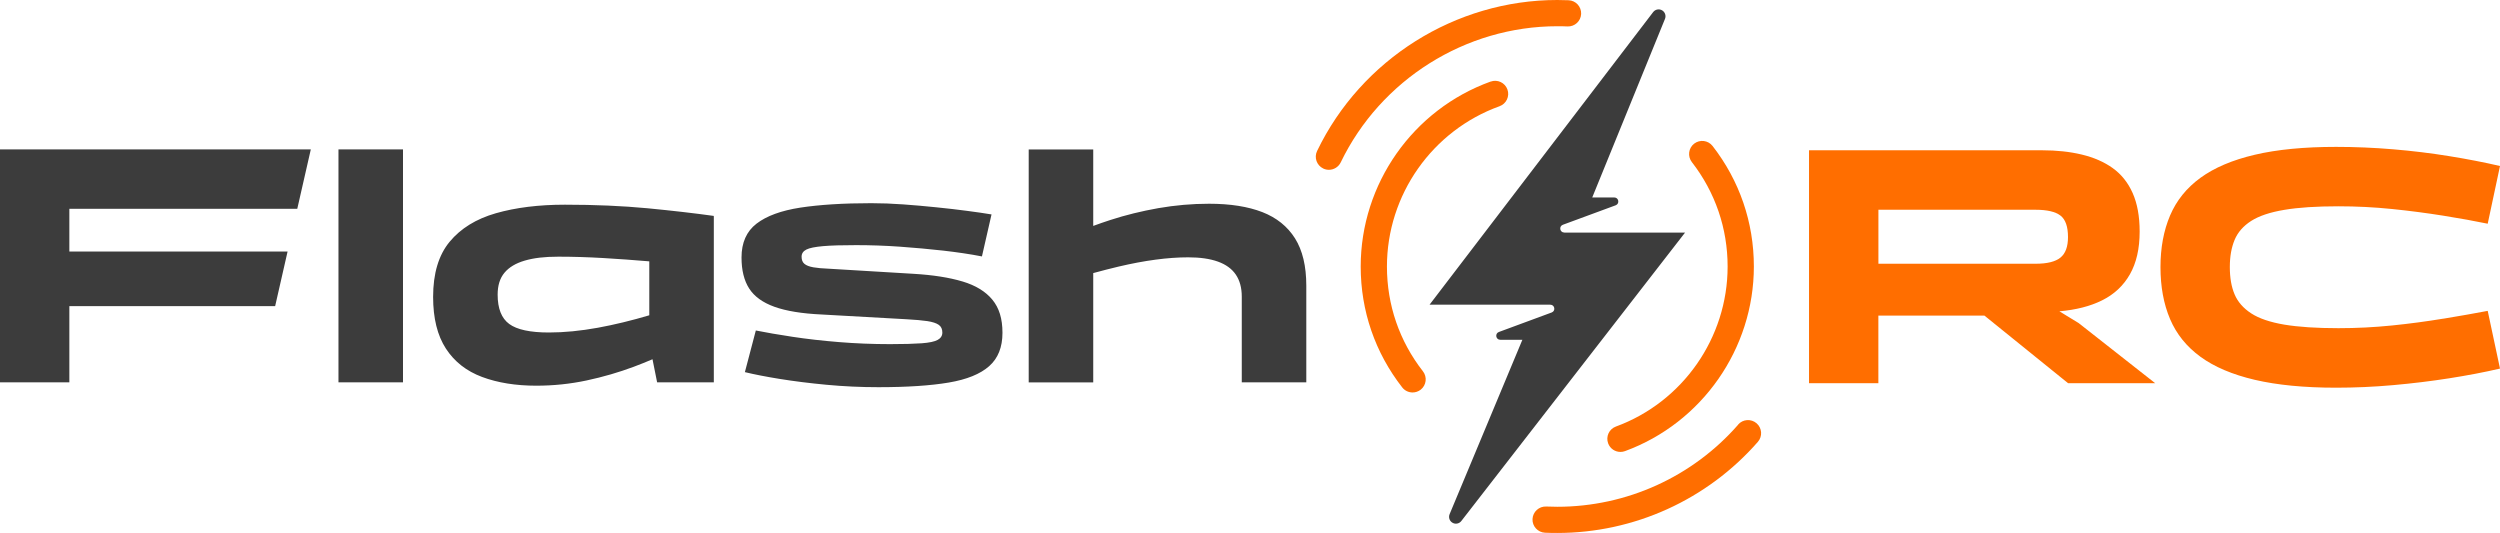 <?xml version="1.0" encoding="UTF-8"?><svg id="a" xmlns="http://www.w3.org/2000/svg" viewBox="0 0 498.2 106.21"><defs><style>.b{fill:#ff6e00;}.c{fill:#3c3c3c;}</style></defs><path class="c" d="M311.73,46.35h24.07l-44.59,57.48c-.44,.57-1.25,.7-1.84,.29-.54-.36-.74-1.06-.49-1.66l14.5-34.75h-4.41c-.89,0-1.11-1.24-.28-1.55l10.53-3.89c.84-.31,.62-1.55-.28-1.55h-24.06L329.44,2.41c.43-.56,1.22-.71,1.82-.33,.56,.36,.79,1.06,.54,1.68l-14.5,35.59h4.39c.9,0,1.12,1.25,.28,1.56l-10.52,3.88c-.84,.31-.62,1.55,.28,1.55h0ZM0,76.19H13.82v-15.18H54.83l2.48-10.89H13.82v-8.51H59.24l2.7-11.84H0v46.42Zm67.45,0h12.86V29.77h-12.86v46.42Zm74.8-33.15l-.04,.07h.04v33.08h-11.3l-.92-4.6c-1.21,.52-2.45,1.02-3.74,1.5-2.97,1.11-6.09,2.02-9.36,2.72-3.27,.7-6.62,1.05-10.07,1.05-4.08,0-7.68-.58-10.79-1.74-3.11-1.16-5.51-3.04-7.21-5.65-1.7-2.61-2.55-6.05-2.55-10.31,0-4.67,1.1-8.34,3.3-10.99s5.27-4.55,9.22-5.68,8.53-1.7,13.75-1.7c5.99,0,11.47,.24,16.44,.71,4.97,.48,9.38,.99,13.24,1.53h-.01Zm-12.86,19.79v-10.75s-.09,0-.14-.01c-2.9-.25-5.92-.46-9.05-.65-3.13-.18-6.1-.27-8.92-.27s-4.91,.26-6.7,.78-3.14,1.33-4.05,2.42-1.36,2.54-1.36,4.36c0,2.77,.77,4.72,2.31,5.85s4.17,1.7,7.9,1.7c3.04,0,6.3-.32,9.77-.95,3.28-.6,6.7-1.43,10.24-2.48Zm62.41-6.74c-2.63-.79-5.9-1.3-9.8-1.53l-16.95-1.02c-1.18-.04-2.17-.14-2.96-.27-.79-.14-1.38-.36-1.77-.68s-.58-.79-.58-1.43,.32-1.11,.95-1.43c.63-.32,1.75-.54,3.33-.68,1.59-.14,3.79-.2,6.6-.2s5.82,.1,8.75,.31,5.79,.47,8.58,.78c2.79,.32,5.37,.7,7.73,1.16l1.91-8.37c-1.36-.23-2.98-.46-4.87-.71-1.88-.25-3.93-.49-6.13-.71-2.2-.23-4.4-.42-6.6-.58-2.2-.16-4.32-.24-6.36-.24-5.58,0-10.29,.3-14.12,.88-3.83,.59-6.75,1.66-8.75,3.2-2,1.54-2.99,3.79-2.99,6.74,0,2.54,.51,4.61,1.53,6.19,1.02,1.59,2.7,2.8,5.04,3.64s5.46,1.35,9.36,1.53l16.95,.95c1.72,.09,3.11,.22,4.15,.37,1.04,.16,1.8,.41,2.28,.75s.71,.85,.71,1.53c0,.64-.31,1.12-.92,1.46s-1.68,.57-3.2,.68-3.62,.17-6.3,.17c-3.49,0-6.9-.14-10.21-.41-3.31-.27-6.39-.62-9.22-1.05-2.84-.43-5.27-.85-7.32-1.26l-2.18,8.3c1.86,.45,4.19,.91,6.98,1.36s5.89,.84,9.29,1.16c3.4,.32,6.85,.48,10.35,.48,5.72,0,10.38-.31,13.99-.92s6.3-1.7,8.07-3.27c1.77-1.57,2.65-3.78,2.65-6.64s-.67-4.97-2.01-6.6c-1.34-1.63-3.32-2.85-5.96-3.64h0Zm59.76-13.82c-2.86-1.11-6.4-1.67-10.62-1.67-3.4,0-6.77,.3-10.11,.88-3.33,.59-6.51,1.37-9.53,2.35-1.18,.38-2.32,.78-3.44,1.19v-15.24h-12.86v46.42h12.86v-21.78c1.73-.47,3.43-.91,5.07-1.3,5.19-1.22,9.81-1.84,13.85-1.84,2.36,0,4.33,.28,5.92,.85,1.59,.57,2.78,1.43,3.57,2.59,.79,1.16,1.19,2.62,1.19,4.39v17.08h12.86v-19.26c0-3.9-.75-7.04-2.25-9.43-1.5-2.38-3.68-4.13-6.53-5.24h.02Z"/><g><path class="b" d="M486.9,63.5c-3.27,.54-6.67,1-10.21,1.36-3.54,.36-7.1,.54-10.69,.54-4.36,0-7.95-.24-10.79-.71-2.84-.48-5.04-1.23-6.6-2.25s-2.67-2.28-3.3-3.78c-.64-1.5-.95-3.31-.95-5.44s.32-3.89,.95-5.41c.63-1.52,1.74-2.78,3.3-3.78,1.57-1,3.77-1.74,6.6-2.21,2.83-.48,6.43-.71,10.79-.71,3.58,0,7.15,.18,10.69,.54s6.94,.81,10.21,1.33c3.27,.52,6.22,1.06,8.85,1.6l2.45-11.5c-3.13-.73-6.51-1.38-10.14-1.97-3.63-.59-7.35-1.04-11.16-1.36s-7.6-.48-11.37-.48c-6.35,0-11.75,.52-16.2,1.57-4.45,1.04-8.05,2.58-10.82,4.59-2.77,2.02-4.79,4.53-6.06,7.52s-1.91,6.42-1.91,10.28,.63,7.35,1.91,10.35c1.27,2.99,3.29,5.5,6.06,7.52s6.38,3.55,10.82,4.59c4.45,1.04,9.85,1.57,16.2,1.57,3.77,0,7.56-.17,11.37-.51,3.81-.34,7.53-.79,11.16-1.36,3.63-.57,7.01-1.21,10.14-1.94l-2.45-11.5c-2.63,.5-5.58,1.02-8.85,1.56h0Z"/><path class="b" d="M410.39,62.04c3.3-.29,6.14-1.01,8.48-2.17,2.43-1.2,4.29-2.94,5.58-5.21,1.29-2.27,1.94-5.1,1.94-8.51,0-3.04-.47-5.6-1.4-7.69-.93-2.09-2.26-3.74-3.98-4.97s-3.78-2.12-6.16-2.69-5-.85-7.86-.85h-46.49v46.42h13.82v-13.48h21.13l16.68,13.48h17.36l-15.25-11.98-3.85-2.35h0Zm-36.06-20.24h31.31c2.31,0,3.97,.39,4.97,1.16,1,.77,1.5,2.2,1.5,4.29,0,1.91-.5,3.27-1.5,4.08-1,.82-2.65,1.23-4.97,1.23h-31.31v-10.75h0Z"/><path class="b" d="M310.34,5.23c.68,0,1.36,0,2.03,.04,1.45,.06,2.66-1.06,2.72-2.5s-1.06-2.66-2.5-2.72c-.75-.03-1.5-.05-2.25-.05-20.28,0-39.07,11.81-47.87,30.09-.63,1.3-.08,2.86,1.22,3.49,.37,.18,.75,.26,1.13,.26,.97,0,1.91-.55,2.36-1.48,7.94-16.48,24.88-27.13,43.16-27.13Z"/><path class="b" d="M346.39,84.62c-9.1,10.41-22.24,16.37-36.06,16.37-.74,0-1.47-.02-2.2-.05-1.44-.06-2.66,1.05-2.73,2.49s1.05,2.66,2.49,2.73c.81,.04,1.62,.05,2.43,.05,15.32,0,29.9-6.62,39.99-18.16,.95-1.09,.84-2.74-.25-3.69-1.09-.95-2.74-.84-3.69,.25h.02Z"/><path class="b" d="M322.93,90.06c.3,0,.6-.05,.9-.16,15.36-5.63,25.68-20.42,25.68-36.79,0-8.79-2.85-17.1-8.23-24.02-.89-1.14-2.53-1.34-3.67-.46-1.14,.89-1.34,2.53-.46,3.67,4.66,6,7.13,13.2,7.13,20.82,0,14.19-8.94,27-22.26,31.88-1.36,.5-2.05,2-1.55,3.35,.39,1.06,1.39,1.71,2.45,1.71h.01Z"/><path class="b" d="M297.06,16.25c-15.49,5.58-25.9,20.39-25.9,36.87,0,8.82,2.86,17.15,8.28,24.09,.52,.66,1.28,1,2.06,1,.56,0,1.13-.18,1.61-.55,1.14-.89,1.34-2.53,.45-3.67-4.69-6.01-7.17-13.23-7.17-20.87,0-14.28,9.02-27.11,22.44-31.95,1.36-.49,2.06-1.99,1.57-3.34-.49-1.36-1.99-2.06-3.34-1.57h0Z"/></g></svg>